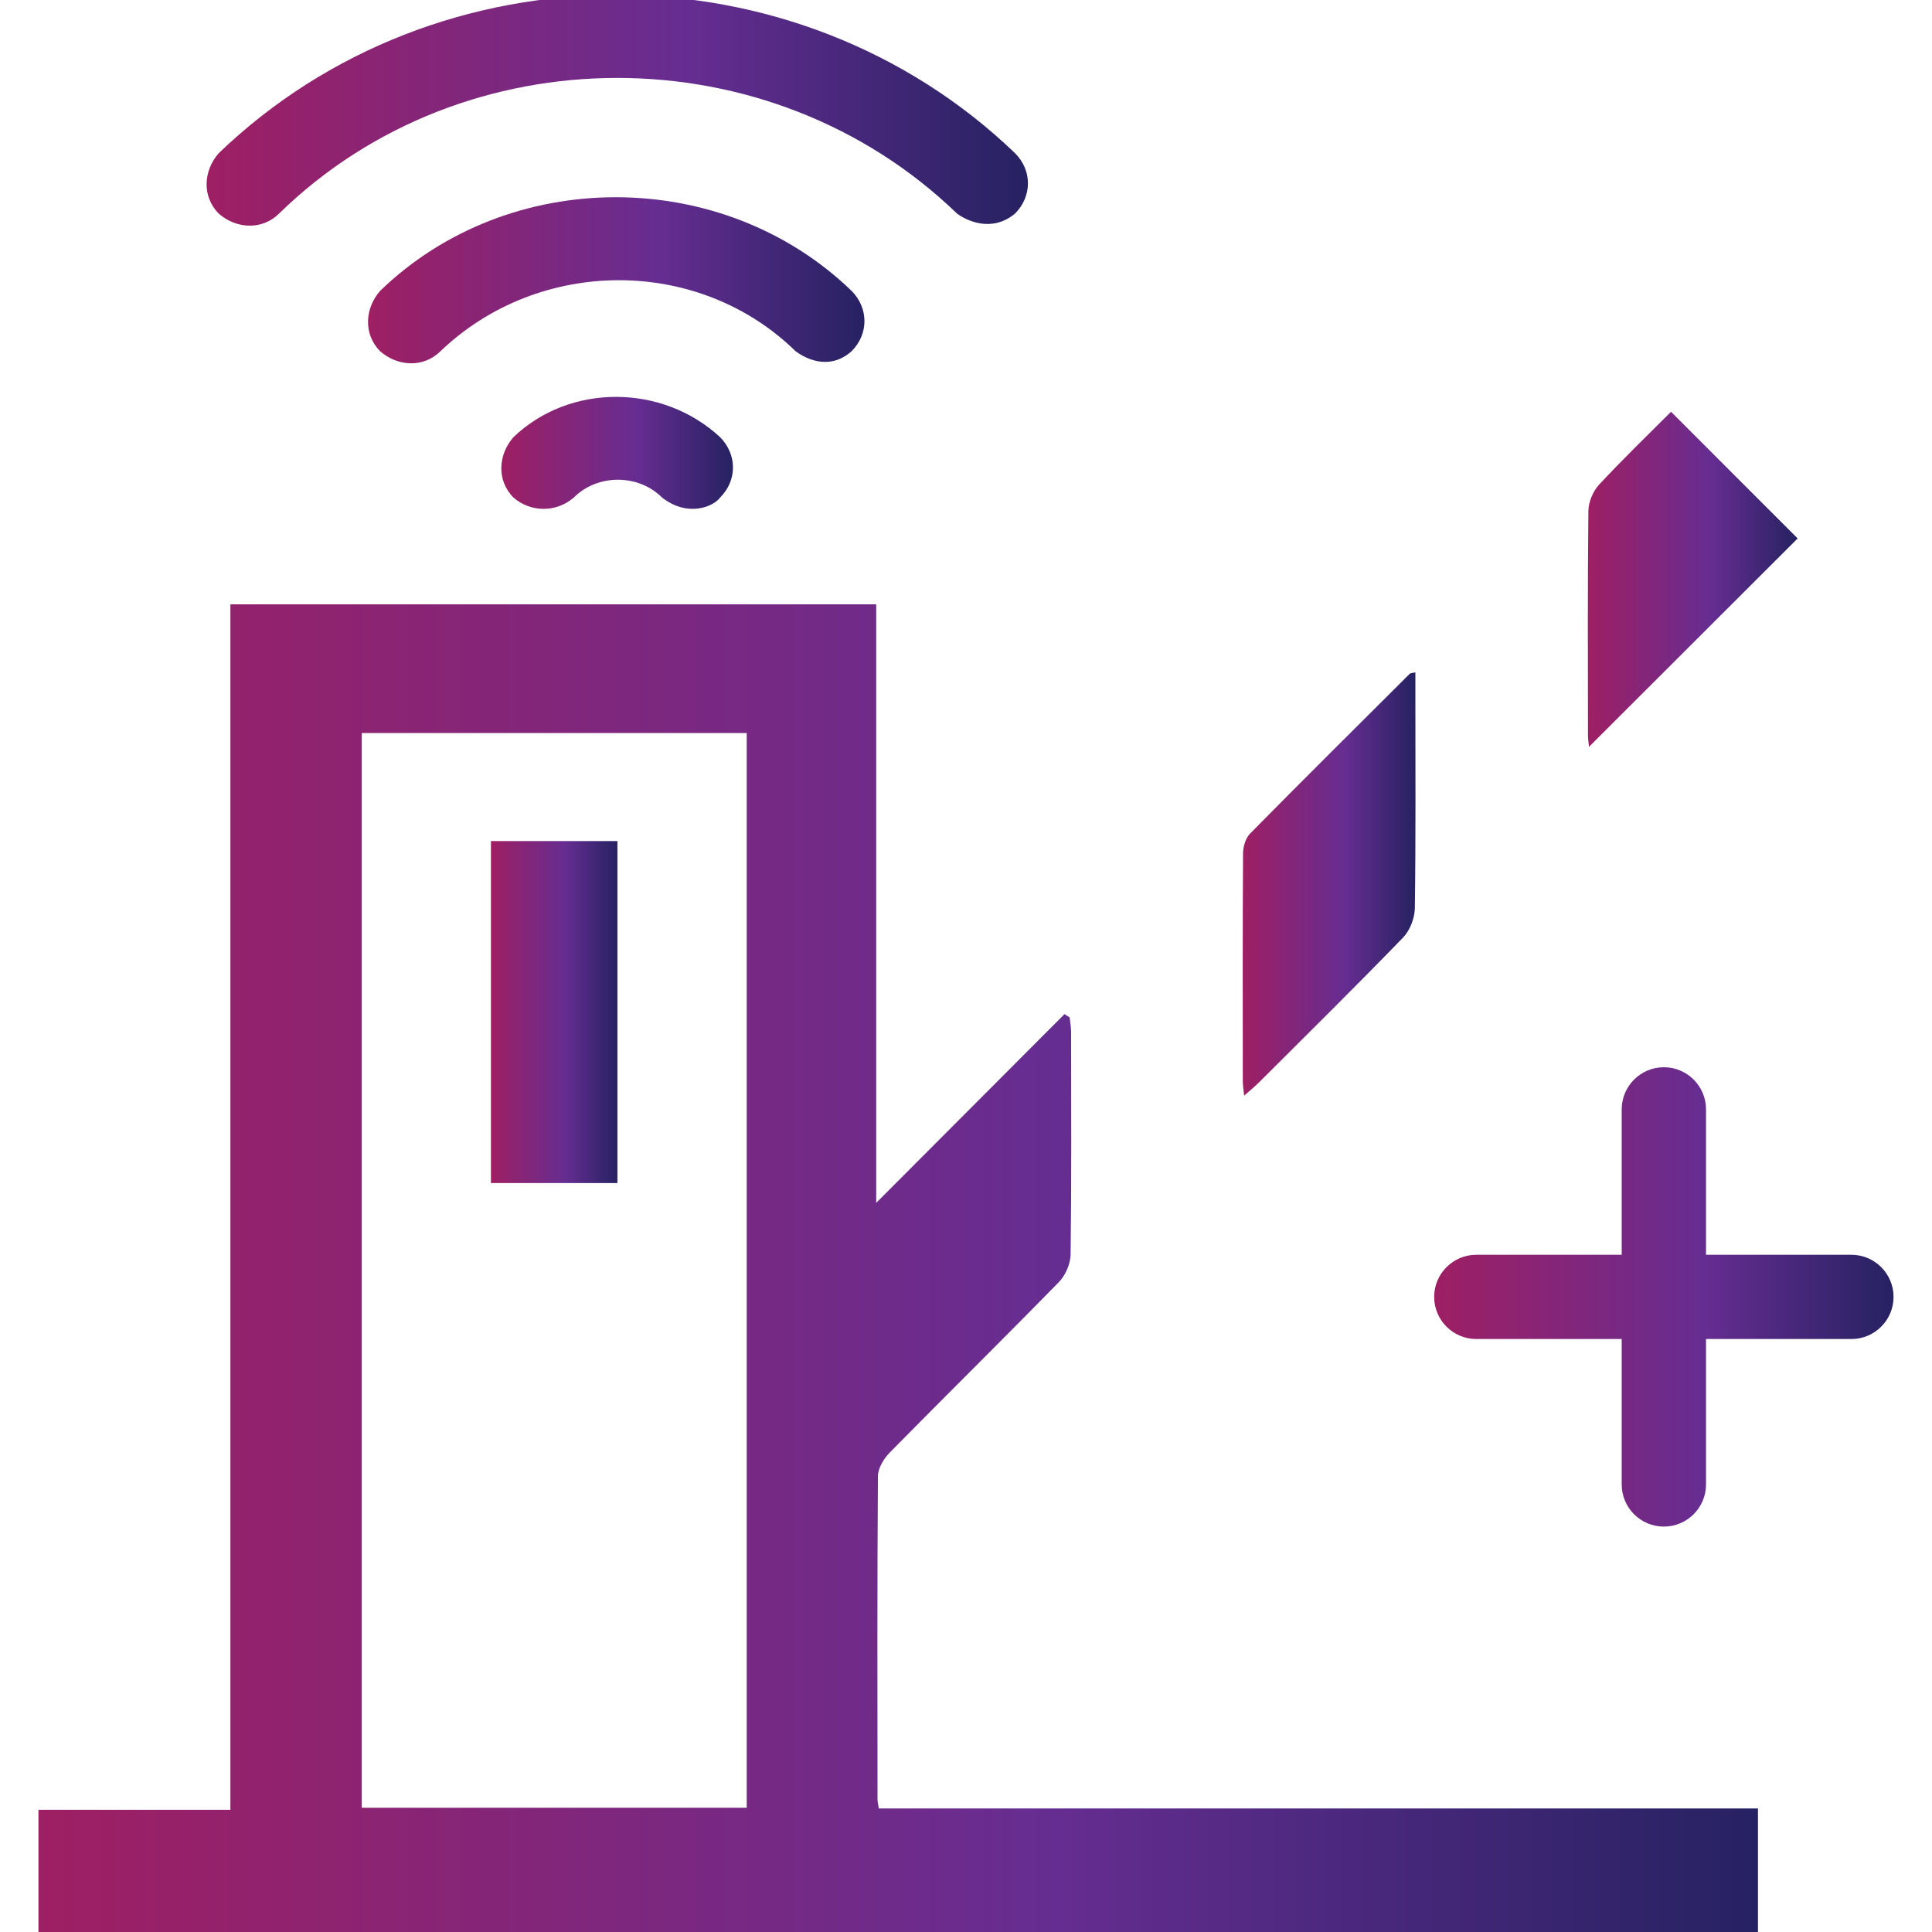 <?xml version="1.0" encoding="utf-8"?>
<!-- Generator: Adobe Illustrator 24.0.2, SVG Export Plug-In . SVG Version: 6.00 Build 0)  -->
<svg version="1.1" id="Layer_1" xmlns="http://www.w3.org/2000/svg" xmlns:xlink="http://www.w3.org/1999/xlink" x="0px" y="0px"
	 viewBox="0 0 1000 1000" style="enable-background:new 0 0 1000 1000;" xml:space="preserve">
<style type="text/css">
	.st0{fill:url(#SVGID_1_);}
	.st1{fill:url(#SVGID_2_);}
	.st2{fill:url(#SVGID_3_);}
	.st3{fill:url(#SVGID_4_);}
	.st4{fill:url(#SVGID_5_);}
	.st5{fill:url(#SVGID_6_);}
	.st6{fill:url(#SVGID_7_);}
	.st7{fill:url(#SVGID_8_);}
</style>
<g id="New_Fast_Tag_Booking_1_">
	<g>
		<g>
			<linearGradient id="SVGID_1_" gradientUnits="userSpaceOnUse" x1="742.326" y1="671.28" x2="980.097" y2="671.28">
				<stop  offset="0" style="stop-color:#9E1F63"/>
				<stop  offset="0.586" style="stop-color:#662D91"/>
				<stop  offset="1" style="stop-color:#262262"/>
			</linearGradient>
			<path class="st0" d="M958.29,649.47h-75.26V574.2c0-12.02-9.78-21.8-21.82-21.8c-12.03,0-21.82,9.78-21.82,21.8v75.27h-75.25
				c-12.03,0-21.82,9.79-21.82,21.81c0,12.02,9.78,21.8,21.82,21.8h75.25v75.27c0,12.03,9.78,21.81,21.82,21.81
				c12.03,0,21.82-9.78,21.82-21.81v-75.27h75.26c12.03,0,21.81-9.78,21.81-21.8C980.1,659.26,970.31,649.47,958.29,649.47z"/>
		</g>
	</g>
	<g>
		<linearGradient id="SVGID_2_" gradientUnits="userSpaceOnUse" x1="19.903" y1="657.712" x2="909.923" y2="657.712">
			<stop  offset="0" style="stop-color:#9E1F63"/>
			<stop  offset="0.586" style="stop-color:#662D91"/>
			<stop  offset="1" style="stop-color:#262262"/>
		</linearGradient>
		<path class="st1" d="M19.9,1002.63c0-22.04,0-43.49,0-65.89c32.9,0,65.5,0,99.35,0c0-208.31,0-415.68,0-623.94
			c111.78,0,222.31,0,334.27,0c0,102.53,0,205.34,0,309.81c33.5-33.58,65.48-65.64,97.46-97.7c0.89,0.57,1.79,1.14,2.68,1.71
			c0.26,2.56,0.73,5.12,0.74,7.67c0.04,38.31,0.24,76.63-0.25,114.94c-0.06,4.86-2.62,10.84-6.03,14.33
			c-28.97,29.63-58.5,58.72-87.57,88.26c-3.09,3.14-6.11,8.09-6.14,12.22c-0.39,55.73-0.25,111.46-0.21,167.18
			c0,1.33,0.35,2.65,0.67,4.84c151.55,0,302.88,0,455.05,0c0,22.57,0,44.25,0,66.56C613.62,1002.63,317.41,1002.63,19.9,1002.63z
			 M187.25,935.67c67.1,0,133.07,0,199.24,0c0-185.7,0-370.71,0-556.25c-66.7,0-132.66,0-199.24,0
			C187.25,565.07,187.25,750.11,187.25,935.67z"/>
		<linearGradient id="SVGID_3_" gradientUnits="userSpaceOnUse" x1="643.228" y1="457.586" x2="732.642" y2="457.586">
			<stop  offset="0" style="stop-color:#9E1F63"/>
			<stop  offset="0.586" style="stop-color:#662D91"/>
			<stop  offset="1" style="stop-color:#262262"/>
		</linearGradient>
		<path class="st2" d="M643.97,567.12c-0.35-3.52-0.7-5.45-0.7-7.39c-0.03-39.36-0.12-78.71,0.13-118.07
			c0.02-3.44,1.3-7.82,3.61-10.17c27.38-27.77,55.06-55.25,82.7-82.77c0.37-0.37,1.16-0.3,2.89-0.69c0,4.26,0,8.28,0,12.3
			c0,36.57,0.23,73.14-0.28,109.7c-0.07,5.18-2.52,11.57-6.09,15.25c-24.47,25.26-49.51,49.96-74.41,74.81
			C649.71,562.22,647.38,564.09,643.97,567.12z"/>
		<linearGradient id="SVGID_4_" gradientUnits="userSpaceOnUse" x1="821.878" y1="299.859" x2="930.474" y2="299.859">
			<stop  offset="0" style="stop-color:#9E1F63"/>
			<stop  offset="0.586" style="stop-color:#662D91"/>
			<stop  offset="1" style="stop-color:#262262"/>
		</linearGradient>
		<path class="st3" d="M930.47,278.69c-35.62,35.58-71.72,71.64-108.01,107.88c-0.15-1.63-0.52-3.88-0.52-6.14
			c-0.04-38.66-0.21-77.32,0.21-115.97c0.05-4.58,2.34-10.15,5.46-13.52c12.25-13.2,25.26-25.71,37.31-37.81
			C887.47,235.69,909.3,257.51,930.47,278.69z"/>
		<linearGradient id="SVGID_5_" gradientUnits="userSpaceOnUse" x1="254.106" y1="523.841" x2="319.574" y2="523.841">
			<stop  offset="0" style="stop-color:#9E1F63"/>
			<stop  offset="0.586" style="stop-color:#662D91"/>
			<stop  offset="1" style="stop-color:#262262"/>
		</linearGradient>
		<path class="st4" d="M319.57,612.36c-22.01,0-43.43,0-65.47,0c0-59.19,0-117.8,0-177.03c21.76,0,43.2,0,65.47,0
			C319.57,493.88,319.57,552.48,319.57,612.36z"/>
	</g>
	<g>
		<linearGradient id="SVGID_6_" gradientUnits="userSpaceOnUse" x1="106.931" y1="57.088" x2="532.058" y2="57.088">
			<stop  offset="0" style="stop-color:#9E1F63"/>
			<stop  offset="0.586" style="stop-color:#662D91"/>
			<stop  offset="1" style="stop-color:#262262"/>
		</linearGradient>
		<path class="st5" d="M525.4,79.3c-113.72-109.23-298.59-109.23-412.2,0c-7.81,8.88-8.88,22.25,0,31.24
			c8.88,7.81,22.25,8.88,31.24,0c95.86-93.61,253.98-93.61,350.9,0c4.49,3.32,17.65,10.27,30.06,0
			C534.28,101.55,534.28,88.18,525.4,79.3z"/>
		<linearGradient id="SVGID_7_" gradientUnits="userSpaceOnUse" x1="190.484" y1="145.067" x2="447.435" y2="145.067">
			<stop  offset="0" style="stop-color:#9E1F63"/>
			<stop  offset="0.586" style="stop-color:#662D91"/>
			<stop  offset="1" style="stop-color:#262262"/>
		</linearGradient>
		<path class="st6" d="M196.75,150.55c-7.81,8.88-8.88,22.25,0,31.24c8.88,7.81,22.25,8.88,31.24,0c51.24-49,133.73-49,183.8,0
			c4.49,3.32,17.01,10.59,28.99,0c8.88-8.88,8.88-22.25,0-31.24C373.8,85.93,263.51,85.93,196.75,150.55z"/>
		<linearGradient id="SVGID_8_" gradientUnits="userSpaceOnUse" x1="259.488" y1="234.408" x2="379.395" y2="234.408">
			<stop  offset="0" style="stop-color:#9E1F63"/>
			<stop  offset="0.586" style="stop-color:#662D91"/>
			<stop  offset="1" style="stop-color:#262262"/>
		</linearGradient>
		<path class="st7" d="M296.99,257.53c12.3-12.3,33.38-12.3,45.68,0c13.48,10.48,26.75,4.6,30.06,0c8.88-8.88,8.88-22.25,0-31.24
			c-30.06-27.82-77.99-27.82-106.98,0c-7.81,8.88-8.88,22.25,0,31.24C274.74,265.34,288.01,265.34,296.99,257.53z"/>
	</g>
</g>
</svg>
